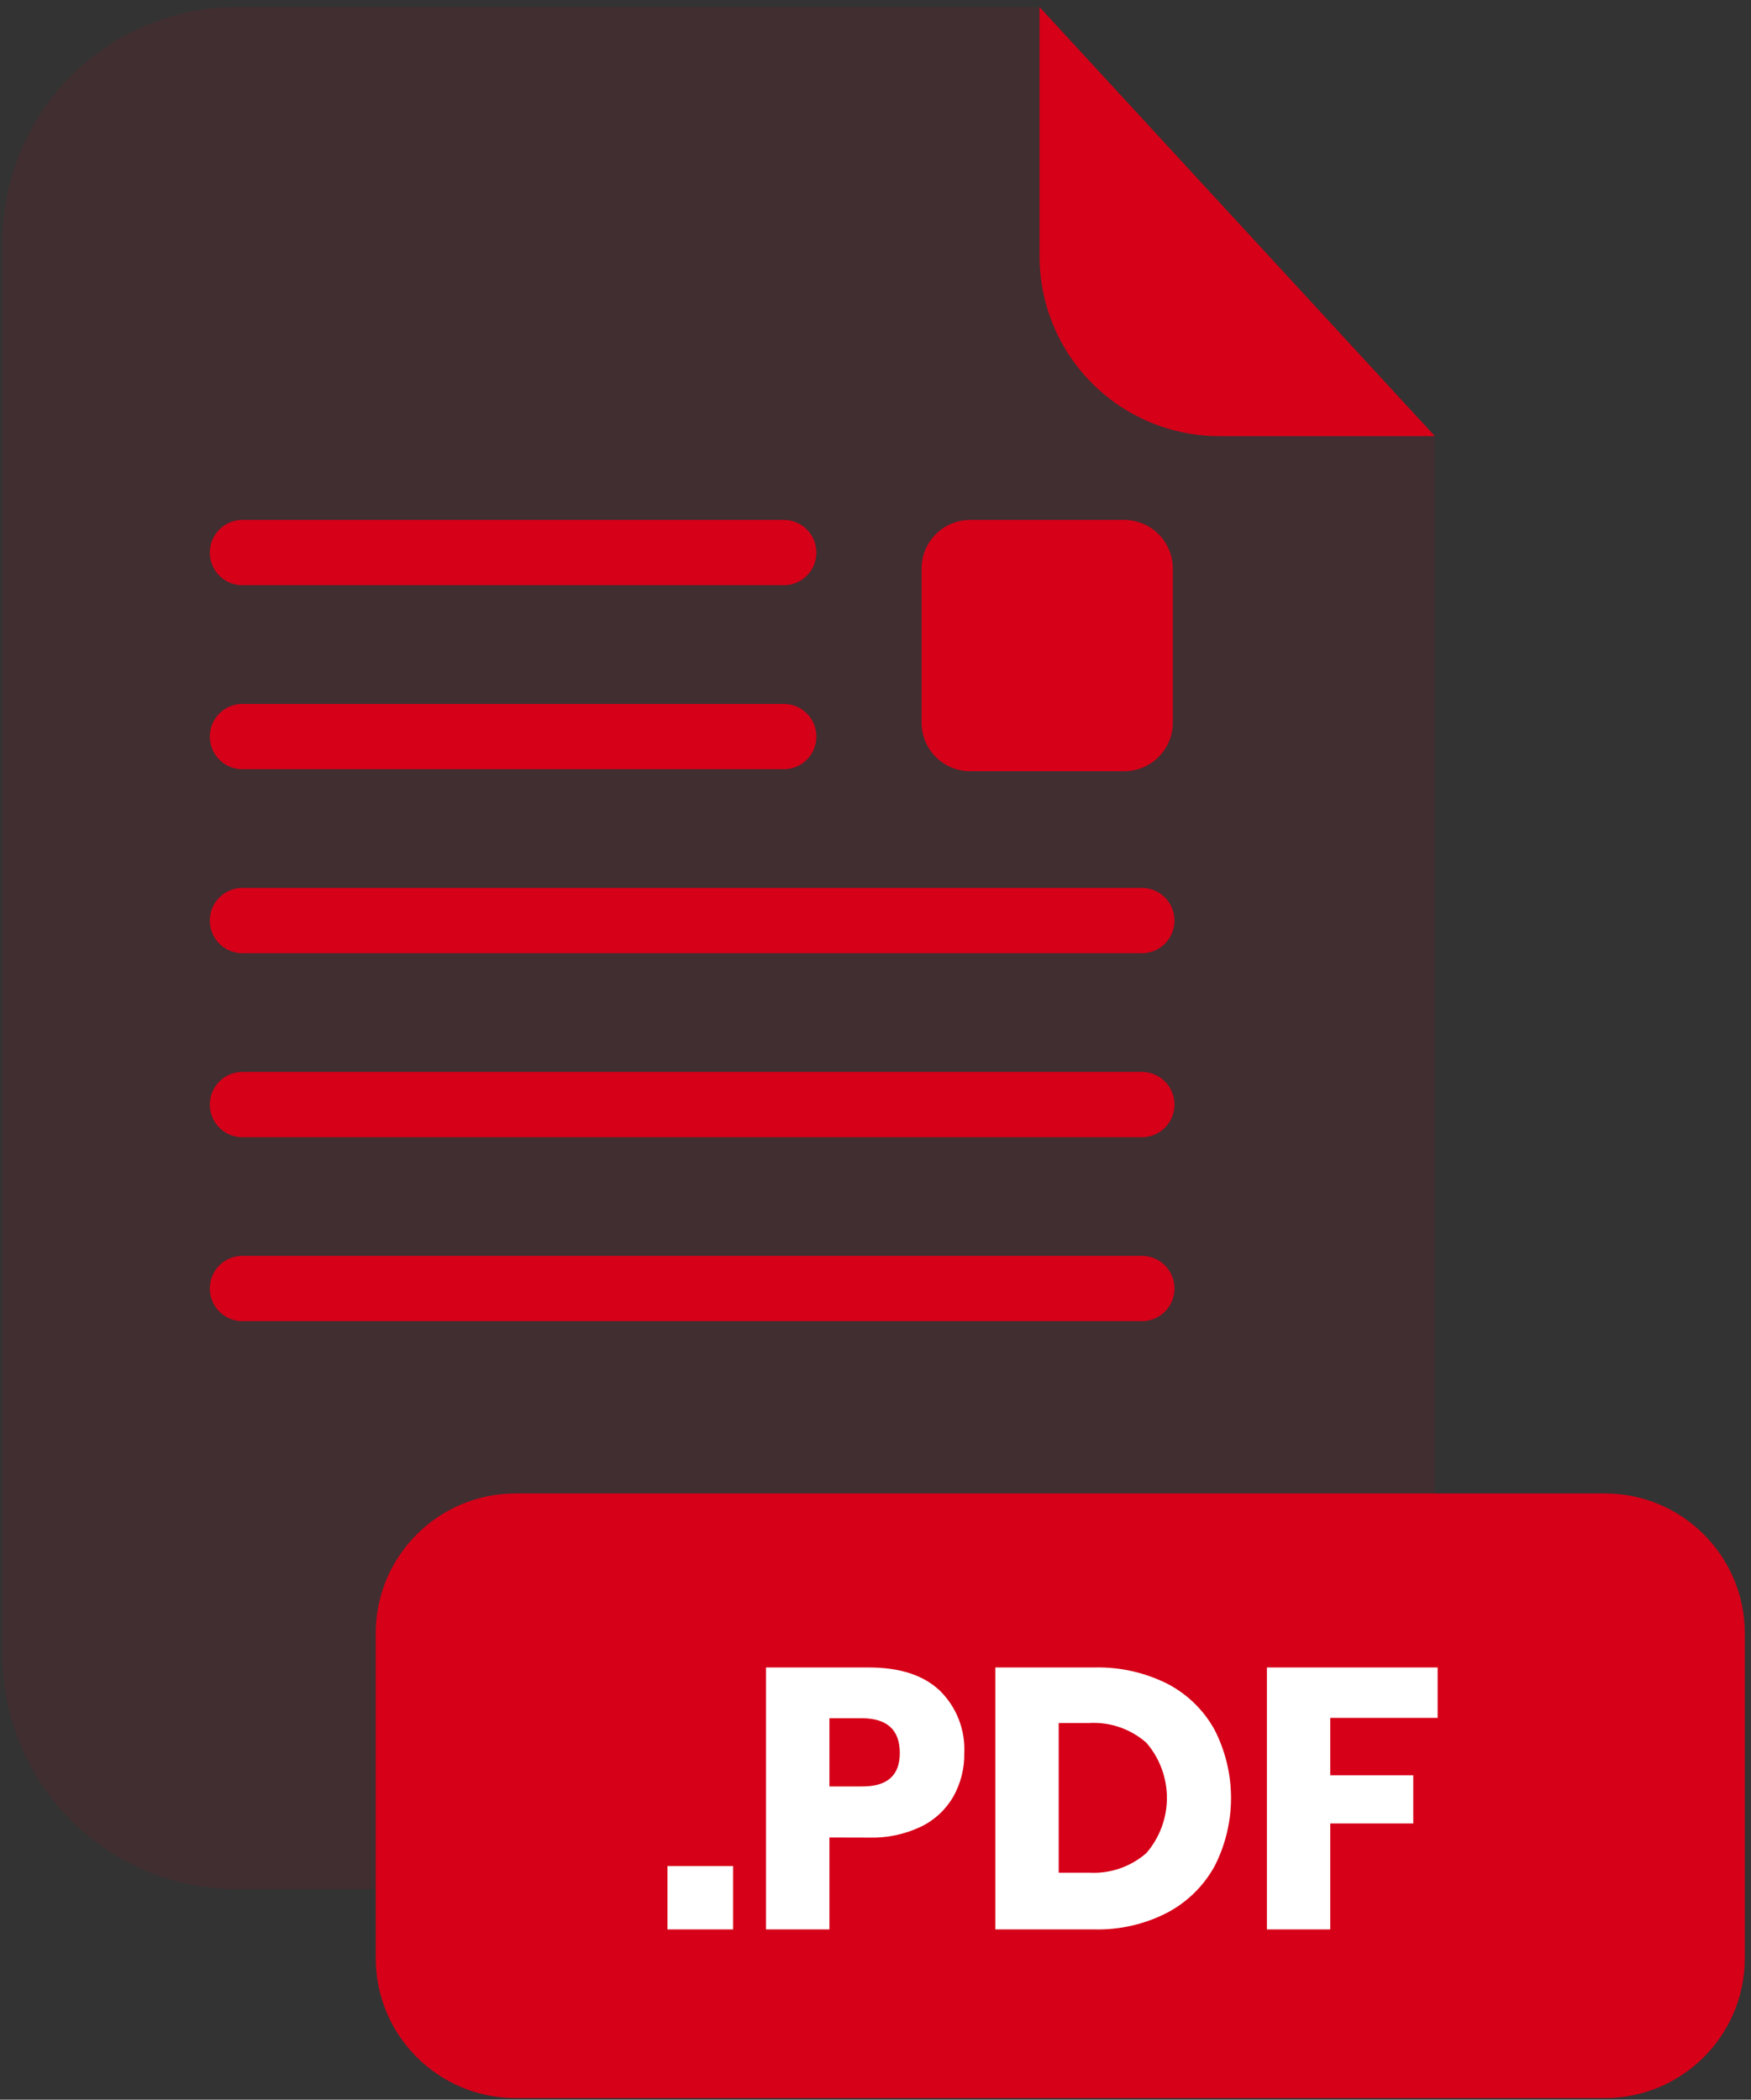 <svg width="201" height="241" viewBox="0 0 201 241" fill="none" xmlns="http://www.w3.org/2000/svg">
<rect x="0" y="0" width="201" height="241" fill="#333333" stroke="none"/>
<g opacity="0.3">
<path opacity="0.3" d="M139.96 50.06C134.492 50.055 129.249 47.881 125.382 44.015C121.514 40.15 119.338 34.908 119.33 29.44V0.81H27.2C20.063 0.81 13.219 3.645 8.172 8.692C3.125 13.738 0.29 20.583 0.29 27.72V189.94C0.29 197.077 3.125 203.922 8.172 208.968C13.219 214.015 20.063 216.85 27.2 216.85H137.8C144.937 216.85 151.782 214.015 156.828 208.968C161.875 203.922 164.71 197.077 164.71 189.94V50.06H139.96Z" fill="#d60018"/>
</g>
<path d="M164.71 50.06H139.96C134.492 50.055 129.249 47.881 125.382 44.015C121.514 40.15 119.338 34.908 119.33 29.44V0.81L164.71 50.06Z" fill="#d60018"/>
<path d="M130.88 151.64H27.64C26.68 151.59 25.776 151.174 25.114 150.477C24.453 149.78 24.084 148.856 24.084 147.895C24.084 146.934 24.453 146.01 25.114 145.313C25.776 144.616 26.68 144.2 27.64 144.15H130.88C131.388 144.124 131.896 144.201 132.374 144.377C132.851 144.554 133.287 144.825 133.656 145.176C134.025 145.526 134.319 145.948 134.519 146.415C134.72 146.883 134.824 147.386 134.824 147.895C134.824 148.404 134.72 148.907 134.519 149.375C134.319 149.842 134.025 150.264 133.656 150.614C133.287 150.965 132.851 151.236 132.374 151.413C131.896 151.589 131.388 151.666 130.88 151.64Z" fill="#d60018"/>
<path d="M130.88 109.41H27.64C26.68 109.36 25.776 108.944 25.114 108.247C24.453 107.55 24.084 106.626 24.084 105.665C24.084 104.704 24.453 103.78 25.114 103.083C25.776 102.386 26.68 101.97 27.64 101.92H130.88C131.388 101.894 131.896 101.971 132.374 102.147C132.851 102.324 133.287 102.595 133.656 102.946C134.025 103.296 134.319 103.718 134.519 104.185C134.72 104.653 134.824 105.156 134.824 105.665C134.824 106.174 134.72 106.677 134.519 107.145C134.319 107.612 134.025 108.034 133.656 108.384C133.287 108.735 132.851 109.006 132.374 109.183C131.896 109.359 131.388 109.436 130.88 109.41Z" fill="#d60018"/>
<path d="M130.88 130.53H27.64C26.68 130.48 25.776 130.064 25.114 129.367C24.453 128.67 24.084 127.746 24.084 126.785C24.084 125.824 24.453 124.9 25.114 124.203C25.776 123.506 26.68 123.09 27.64 123.04H130.88C131.388 123.014 131.896 123.091 132.374 123.268C132.851 123.444 133.287 123.715 133.656 124.066C134.025 124.416 134.319 124.838 134.519 125.305C134.72 125.773 134.824 126.276 134.824 126.785C134.824 127.294 134.72 127.797 134.519 128.265C134.319 128.732 134.025 129.154 133.656 129.504C133.287 129.855 132.851 130.126 132.374 130.303C131.896 130.479 131.388 130.556 130.88 130.53Z" fill="#d60018"/>
<path d="M90.16 88.29H27.64C26.68 88.24 25.776 87.824 25.114 87.127C24.453 86.43 24.084 85.506 24.084 84.545C24.084 83.584 24.453 82.66 25.114 81.963C25.776 81.266 26.68 80.85 27.64 80.8H90.16C91.12 80.85 92.024 81.266 92.686 81.963C93.348 82.66 93.717 83.584 93.717 84.545C93.717 85.506 93.348 86.43 92.686 87.127C92.024 87.824 91.12 88.24 90.16 88.29Z" fill="#d60018"/>
<path d="M90.16 67.17H27.64C26.68 67.12 25.776 66.704 25.114 66.007C24.453 65.31 24.084 64.386 24.084 63.425C24.084 62.464 24.453 61.54 25.114 60.843C25.776 60.146 26.68 59.73 27.64 59.68H90.16C91.12 59.73 92.024 60.146 92.686 60.843C93.348 61.54 93.717 62.464 93.717 63.425C93.717 64.386 93.348 65.31 92.686 66.007C92.024 66.704 91.12 67.12 90.16 67.17Z" fill="#d60018"/>
<path d="M184.23 171.42H59.19C50.32 171.42 43.13 178.61 43.13 187.48V224.76C43.13 233.63 50.32 240.82 59.19 240.82H184.23C193.1 240.82 200.29 233.63 200.29 224.76V187.48C200.29 178.61 193.1 171.42 184.23 171.42Z" fill="#d60018"/>
<path d="M84.15 214.19V221.46H76.62V214.19H84.15Z" fill="white"/>
<path d="M95.21 210.91V221.46H87.93V191.39H99.71C103.29 191.39 106.013 192.277 107.88 194.05C108.828 194.979 109.568 196.099 110.052 197.334C110.536 198.57 110.754 199.894 110.69 201.22C110.723 202.969 110.288 204.695 109.43 206.22C108.565 207.718 107.269 208.92 105.71 209.67C103.838 210.559 101.781 210.988 99.71 210.92L95.21 210.91ZM103.29 201.22C103.29 198.553 101.83 197.22 98.91 197.22H95.21V205.05H98.91C101.83 205.077 103.29 203.8 103.29 201.22Z" fill="white"/>
<path d="M139.42 214.21C138.164 216.484 136.27 218.341 133.97 219.55C131.389 220.873 128.519 221.53 125.62 221.46H114.26V191.39H125.62C128.524 191.319 131.401 191.961 134 193.26C136.287 194.448 138.173 196.284 139.42 198.54C140.663 200.965 141.311 203.65 141.311 206.375C141.311 209.1 140.663 211.785 139.42 214.21ZM131.59 212.7C133.113 210.941 133.951 208.692 133.951 206.365C133.951 204.038 133.113 201.789 131.59 200.03C129.772 198.433 127.395 197.621 124.98 197.77H121.53V214.95H125.03C127.427 215.086 129.781 214.278 131.59 212.7Z" fill="white"/>
<path d="M165.03 191.39V197.18H152.7V203.77H162.23V209.3H152.7V221.46H145.43V191.39H165.03Z" fill="white"/>
<path d="M129.05 59.68H111.37C108.288 59.68 105.79 62.178 105.79 65.26V82.94C105.79 86.022 108.288 88.52 111.37 88.52H129.05C132.132 88.52 134.63 86.022 134.63 82.94V65.26C134.63 62.178 132.132 59.68 129.05 59.68Z" fill="#d60018"/>
</svg>
